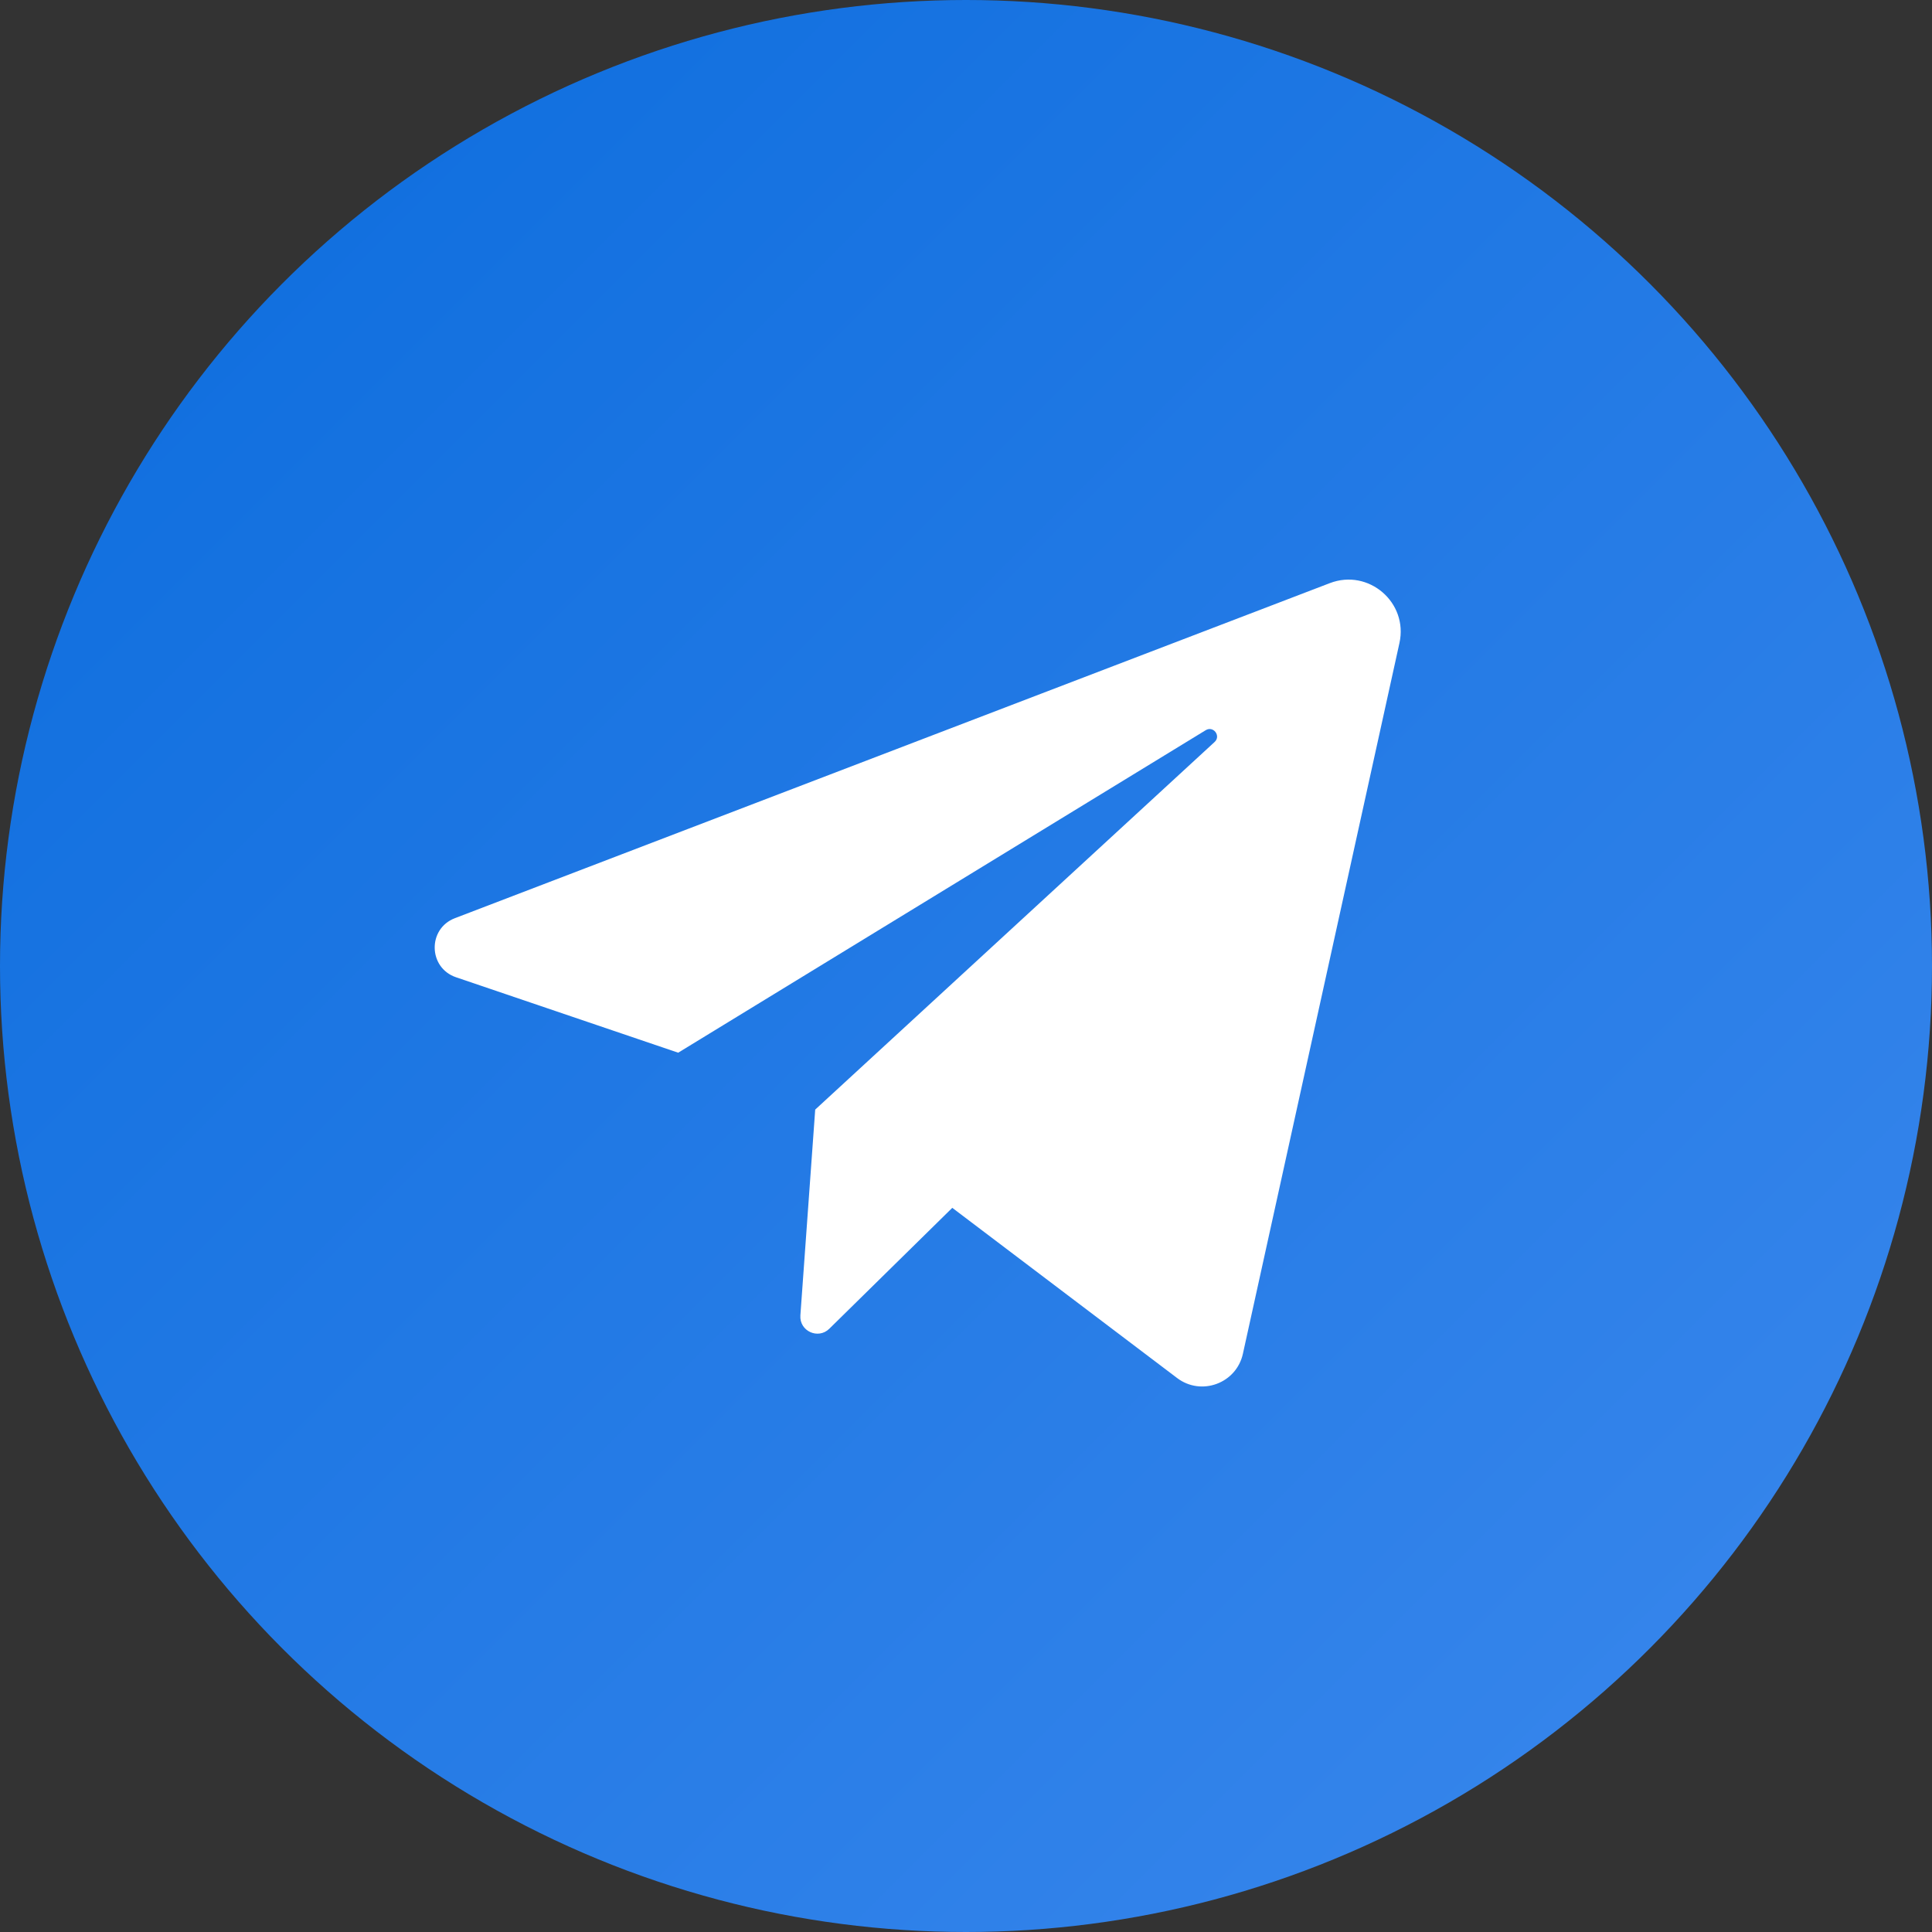 <?xml version="1.0" encoding="UTF-8"?> <svg xmlns="http://www.w3.org/2000/svg" width="40" height="40" viewBox="0 0 40 40" fill="none"><rect x="0" y="0" width="40" height="40" fill="#333333" stroke="none"/><circle cx="20" cy="20" r="20" fill="url(#paint0_linear_45_321)"></circle><path d="M9.441 20.233L14.041 21.795L24.963 15.118C25.121 15.021 25.284 15.236 25.147 15.362L16.878 22.973L16.571 27.234C16.548 27.558 16.938 27.738 17.17 27.51L19.716 25.007L24.37 28.53C24.871 28.91 25.598 28.642 25.733 28.028L28.974 13.313C29.159 12.474 28.336 11.766 27.533 12.073L9.418 19.01C8.849 19.228 8.865 20.037 9.441 20.233Z" fill="white"></path><defs><linearGradient id="paint0_linear_45_321" x1="0" y1="0" x2="40" y2="40" gradientUnits="userSpaceOnUse"><stop stop-color="#0B6CDD"></stop><stop offset="1" stop-color="#3B88ED"></stop></linearGradient></defs></svg> 